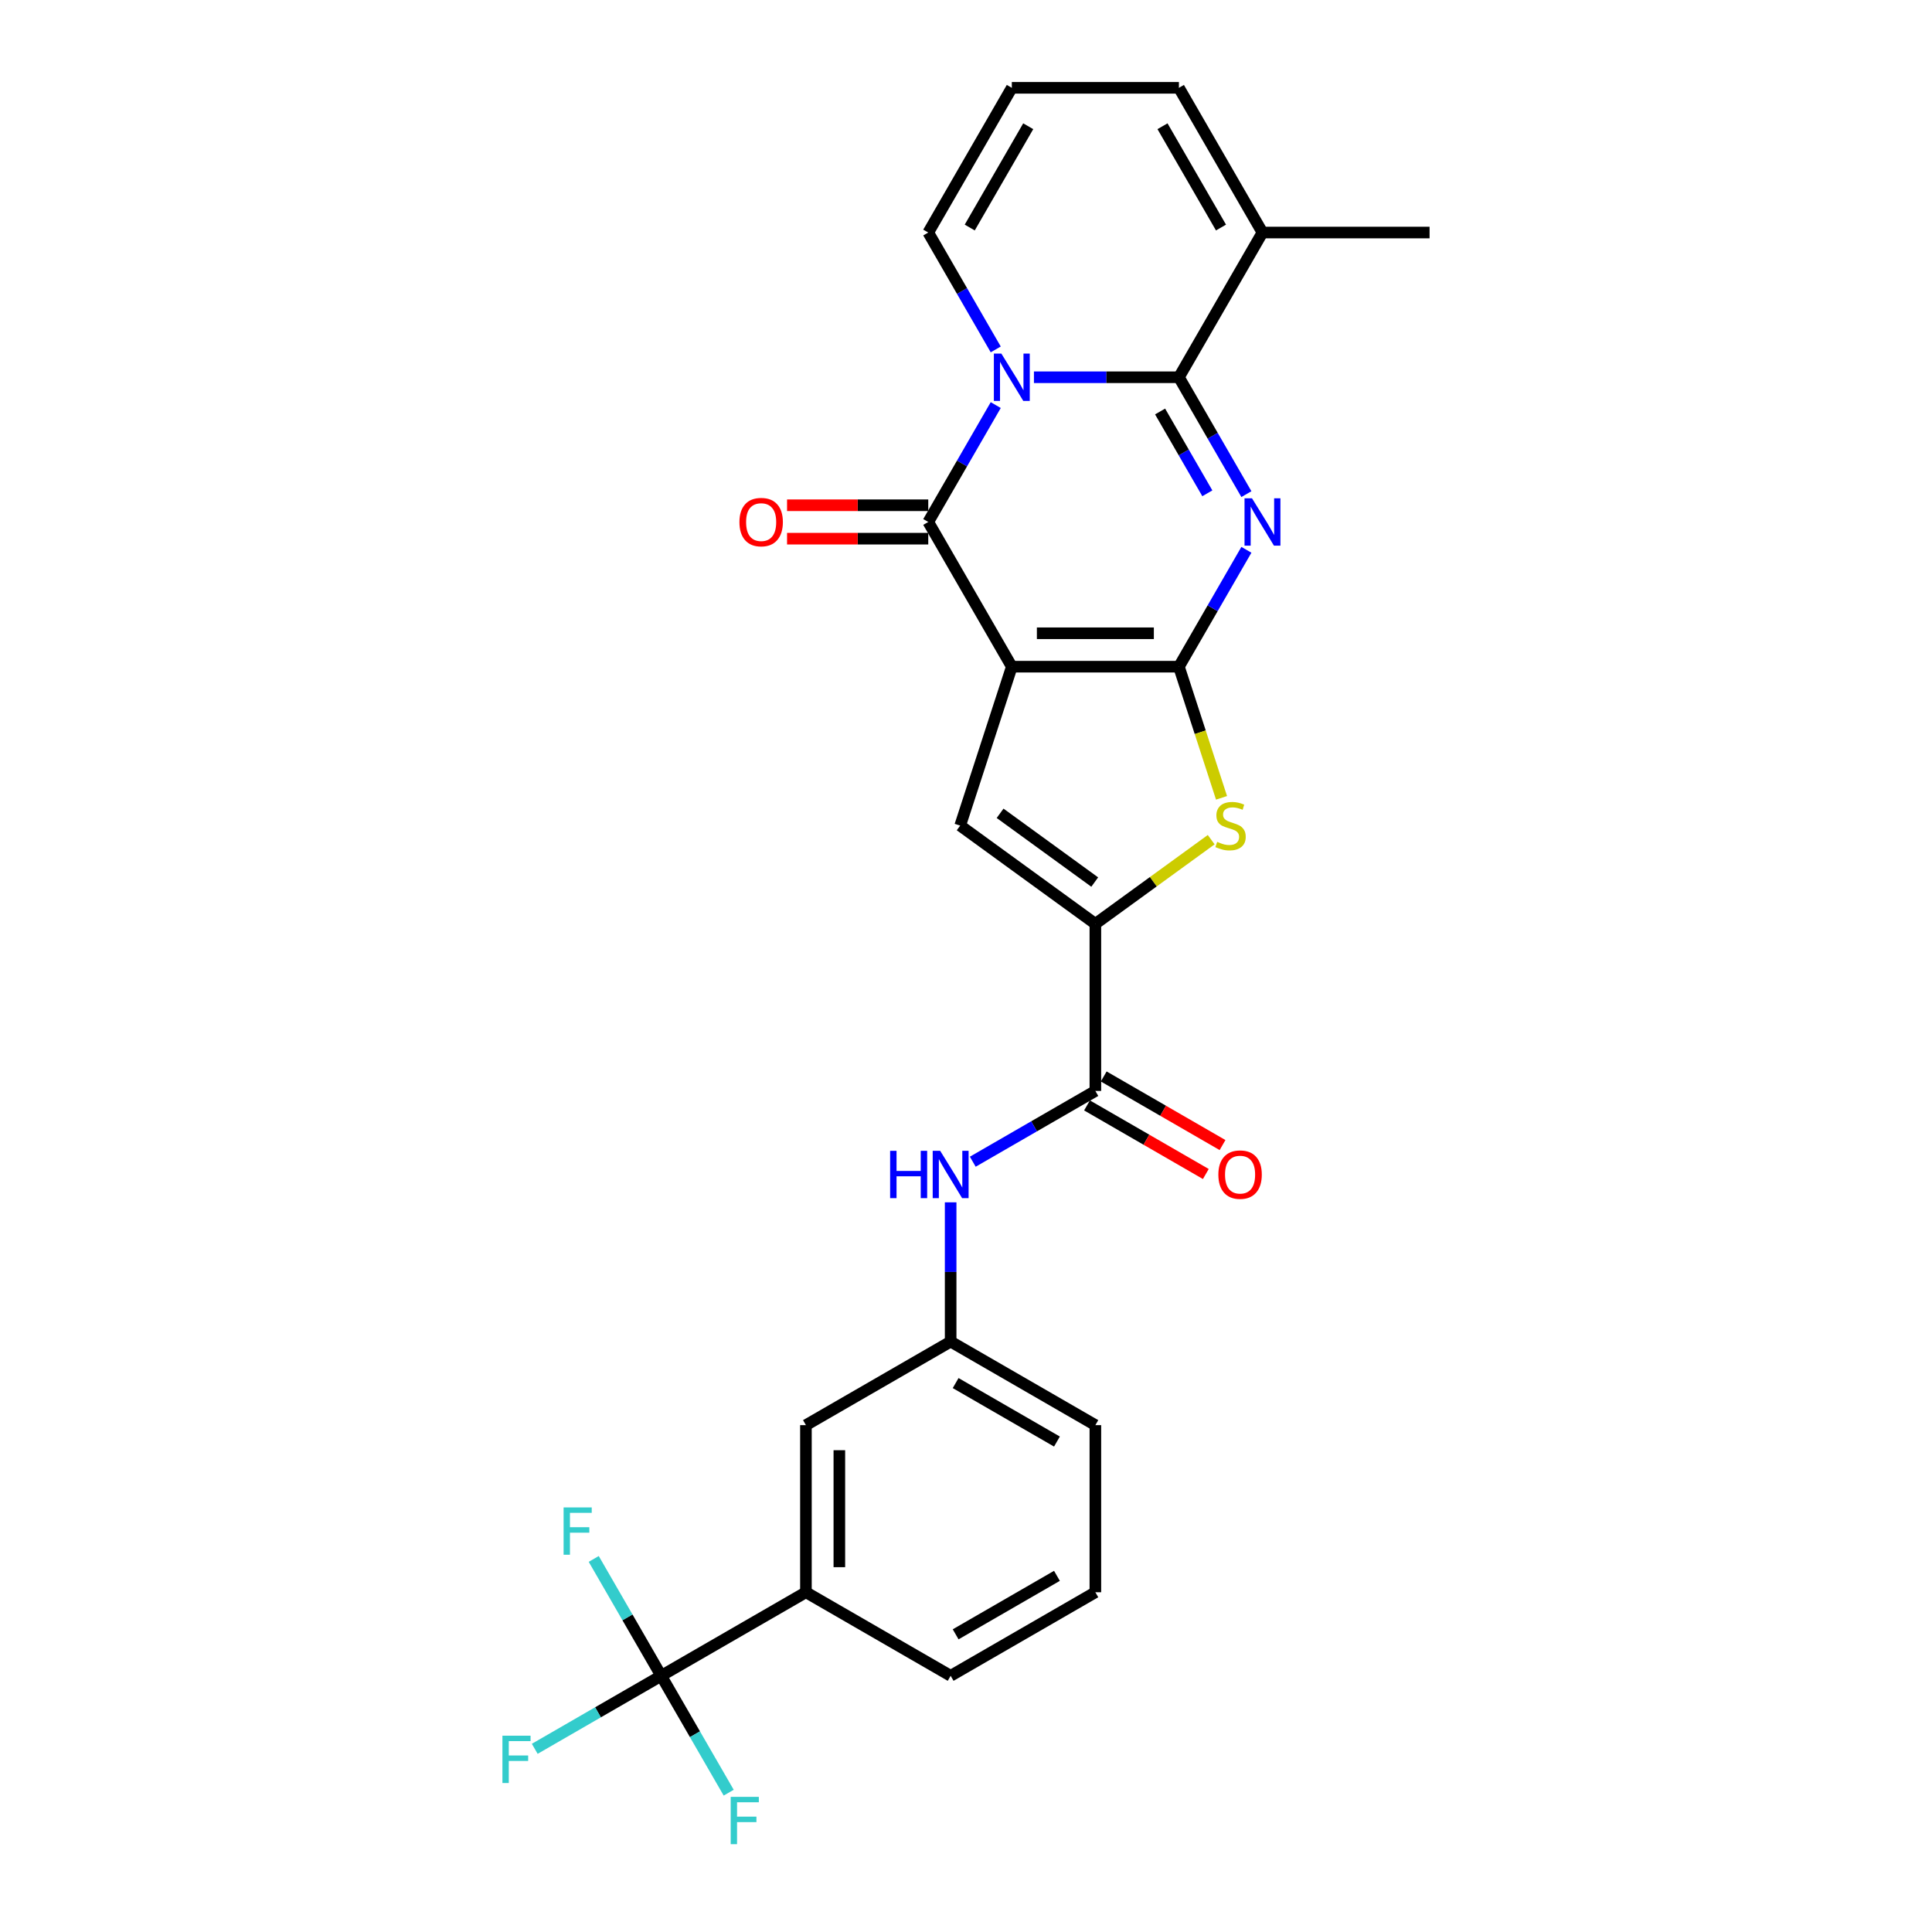 <?xml version='1.0' encoding='iso-8859-1'?>
<svg version='1.1' baseProfile='full'
              xmlns='http://www.w3.org/2000/svg'
                      xmlns:rdkit='http://www.rdkit.org/xml'
                      xmlns:xlink='http://www.w3.org/1999/xlink'
                  xml:space='preserve'
width='1000px' height='1000px' viewBox='0 0 1000 1000'>
<!-- END OF HEADER -->
<rect style='opacity:1.0;fill:#FFFFFF;stroke:none' width='1000' height='1000' x='0' y='0'> </rect>
<path class='bond-0' d='M 523.712,345.075 L 610.205,345.075' style='fill:none;fill-rule:evenodd;stroke:#000000;stroke-width:6px;stroke-linecap:butt;stroke-linejoin:miter;stroke-opacity:1' />
<path class='bond-0' d='M 536.686,327.777 L 597.231,327.777' style='fill:none;fill-rule:evenodd;stroke:#000000;stroke-width:6px;stroke-linecap:butt;stroke-linejoin:miter;stroke-opacity:1' />
<path class='bond-4' d='M 523.712,345.075 L 480.466,270.17' style='fill:none;fill-rule:evenodd;stroke:#000000;stroke-width:6px;stroke-linecap:butt;stroke-linejoin:miter;stroke-opacity:1' />
<path class='bond-5' d='M 523.712,345.075 L 496.984,427.335' style='fill:none;fill-rule:evenodd;stroke:#000000;stroke-width:6px;stroke-linecap:butt;stroke-linejoin:miter;stroke-opacity:1' />
<path class='bond-1' d='M 610.205,345.075 L 627.669,314.827' style='fill:none;fill-rule:evenodd;stroke:#000000;stroke-width:6px;stroke-linecap:butt;stroke-linejoin:miter;stroke-opacity:1' />
<path class='bond-1' d='M 627.669,314.827 L 645.132,284.58' style='fill:none;fill-rule:evenodd;stroke:#0000FF;stroke-width:6px;stroke-linecap:butt;stroke-linejoin:miter;stroke-opacity:1' />
<path class='bond-6' d='M 610.205,345.075 L 621.234,379.017' style='fill:none;fill-rule:evenodd;stroke:#000000;stroke-width:6px;stroke-linecap:butt;stroke-linejoin:miter;stroke-opacity:1' />
<path class='bond-6' d='M 621.234,379.017 L 632.262,412.96' style='fill:none;fill-rule:evenodd;stroke:#CCCC00;stroke-width:6px;stroke-linecap:butt;stroke-linejoin:miter;stroke-opacity:1' />
<path class='bond-28' d='M 645.132,255.76 L 627.669,225.513' style='fill:none;fill-rule:evenodd;stroke:#0000FF;stroke-width:6px;stroke-linecap:butt;stroke-linejoin:miter;stroke-opacity:1' />
<path class='bond-28' d='M 627.669,225.513 L 610.205,195.265' style='fill:none;fill-rule:evenodd;stroke:#000000;stroke-width:6px;stroke-linecap:butt;stroke-linejoin:miter;stroke-opacity:1' />
<path class='bond-28' d='M 624.912,255.335 L 612.688,234.162' style='fill:none;fill-rule:evenodd;stroke:#0000FF;stroke-width:6px;stroke-linecap:butt;stroke-linejoin:miter;stroke-opacity:1' />
<path class='bond-28' d='M 612.688,234.162 L 600.463,212.988' style='fill:none;fill-rule:evenodd;stroke:#000000;stroke-width:6px;stroke-linecap:butt;stroke-linejoin:miter;stroke-opacity:1' />
<path class='bond-2' d='M 515.393,209.675 L 497.929,239.922' style='fill:none;fill-rule:evenodd;stroke:#0000FF;stroke-width:6px;stroke-linecap:butt;stroke-linejoin:miter;stroke-opacity:1' />
<path class='bond-2' d='M 497.929,239.922 L 480.466,270.17' style='fill:none;fill-rule:evenodd;stroke:#000000;stroke-width:6px;stroke-linecap:butt;stroke-linejoin:miter;stroke-opacity:1' />
<path class='bond-3' d='M 535.164,195.265 L 572.684,195.265' style='fill:none;fill-rule:evenodd;stroke:#0000FF;stroke-width:6px;stroke-linecap:butt;stroke-linejoin:miter;stroke-opacity:1' />
<path class='bond-3' d='M 572.684,195.265 L 610.205,195.265' style='fill:none;fill-rule:evenodd;stroke:#000000;stroke-width:6px;stroke-linecap:butt;stroke-linejoin:miter;stroke-opacity:1' />
<path class='bond-12' d='M 515.393,180.855 L 497.929,150.607' style='fill:none;fill-rule:evenodd;stroke:#0000FF;stroke-width:6px;stroke-linecap:butt;stroke-linejoin:miter;stroke-opacity:1' />
<path class='bond-12' d='M 497.929,150.607 L 480.466,120.36' style='fill:none;fill-rule:evenodd;stroke:#000000;stroke-width:6px;stroke-linecap:butt;stroke-linejoin:miter;stroke-opacity:1' />
<path class='bond-10' d='M 610.205,195.265 L 653.452,120.36' style='fill:none;fill-rule:evenodd;stroke:#000000;stroke-width:6px;stroke-linecap:butt;stroke-linejoin:miter;stroke-opacity:1' />
<path class='bond-14' d='M 480.466,261.521 L 443.922,261.521' style='fill:none;fill-rule:evenodd;stroke:#000000;stroke-width:6px;stroke-linecap:butt;stroke-linejoin:miter;stroke-opacity:1' />
<path class='bond-14' d='M 443.922,261.521 L 407.379,261.521' style='fill:none;fill-rule:evenodd;stroke:#FF0000;stroke-width:6px;stroke-linecap:butt;stroke-linejoin:miter;stroke-opacity:1' />
<path class='bond-14' d='M 480.466,278.819 L 443.922,278.819' style='fill:none;fill-rule:evenodd;stroke:#000000;stroke-width:6px;stroke-linecap:butt;stroke-linejoin:miter;stroke-opacity:1' />
<path class='bond-14' d='M 443.922,278.819 L 407.379,278.819' style='fill:none;fill-rule:evenodd;stroke:#FF0000;stroke-width:6px;stroke-linecap:butt;stroke-linejoin:miter;stroke-opacity:1' />
<path class='bond-7' d='M 496.984,427.335 L 566.959,478.174' style='fill:none;fill-rule:evenodd;stroke:#000000;stroke-width:6px;stroke-linecap:butt;stroke-linejoin:miter;stroke-opacity:1' />
<path class='bond-7' d='M 517.648,420.966 L 566.63,456.553' style='fill:none;fill-rule:evenodd;stroke:#000000;stroke-width:6px;stroke-linecap:butt;stroke-linejoin:miter;stroke-opacity:1' />
<path class='bond-27' d='M 626.917,434.612 L 596.938,456.393' style='fill:none;fill-rule:evenodd;stroke:#CCCC00;stroke-width:6px;stroke-linecap:butt;stroke-linejoin:miter;stroke-opacity:1' />
<path class='bond-27' d='M 596.938,456.393 L 566.959,478.174' style='fill:none;fill-rule:evenodd;stroke:#000000;stroke-width:6px;stroke-linecap:butt;stroke-linejoin:miter;stroke-opacity:1' />
<path class='bond-8' d='M 566.959,478.174 L 566.959,564.667' style='fill:none;fill-rule:evenodd;stroke:#000000;stroke-width:6px;stroke-linecap:butt;stroke-linejoin:miter;stroke-opacity:1' />
<path class='bond-11' d='M 566.959,564.667 L 535.232,582.985' style='fill:none;fill-rule:evenodd;stroke:#000000;stroke-width:6px;stroke-linecap:butt;stroke-linejoin:miter;stroke-opacity:1' />
<path class='bond-11' d='M 535.232,582.985 L 503.505,601.302' style='fill:none;fill-rule:evenodd;stroke:#0000FF;stroke-width:6px;stroke-linecap:butt;stroke-linejoin:miter;stroke-opacity:1' />
<path class='bond-18' d='M 562.634,572.158 L 593.383,589.911' style='fill:none;fill-rule:evenodd;stroke:#000000;stroke-width:6px;stroke-linecap:butt;stroke-linejoin:miter;stroke-opacity:1' />
<path class='bond-18' d='M 593.383,589.911 L 624.133,607.664' style='fill:none;fill-rule:evenodd;stroke:#FF0000;stroke-width:6px;stroke-linecap:butt;stroke-linejoin:miter;stroke-opacity:1' />
<path class='bond-18' d='M 571.283,557.177 L 602.033,574.93' style='fill:none;fill-rule:evenodd;stroke:#000000;stroke-width:6px;stroke-linecap:butt;stroke-linejoin:miter;stroke-opacity:1' />
<path class='bond-18' d='M 602.033,574.93 L 632.782,592.683' style='fill:none;fill-rule:evenodd;stroke:#FF0000;stroke-width:6px;stroke-linecap:butt;stroke-linejoin:miter;stroke-opacity:1' />
<path class='bond-9' d='M 342.243,867.393 L 417.148,824.146' style='fill:none;fill-rule:evenodd;stroke:#000000;stroke-width:6px;stroke-linecap:butt;stroke-linejoin:miter;stroke-opacity:1' />
<path class='bond-20' d='M 342.243,867.393 L 309.513,886.29' style='fill:none;fill-rule:evenodd;stroke:#000000;stroke-width:6px;stroke-linecap:butt;stroke-linejoin:miter;stroke-opacity:1' />
<path class='bond-20' d='M 309.513,886.29 L 276.783,905.186' style='fill:none;fill-rule:evenodd;stroke:#33CCCC;stroke-width:6px;stroke-linecap:butt;stroke-linejoin:miter;stroke-opacity:1' />
<path class='bond-21' d='M 342.243,867.393 L 324.78,837.145' style='fill:none;fill-rule:evenodd;stroke:#000000;stroke-width:6px;stroke-linecap:butt;stroke-linejoin:miter;stroke-opacity:1' />
<path class='bond-21' d='M 324.78,837.145 L 307.316,806.897' style='fill:none;fill-rule:evenodd;stroke:#33CCCC;stroke-width:6px;stroke-linecap:butt;stroke-linejoin:miter;stroke-opacity:1' />
<path class='bond-22' d='M 342.243,867.393 L 359.707,897.641' style='fill:none;fill-rule:evenodd;stroke:#000000;stroke-width:6px;stroke-linecap:butt;stroke-linejoin:miter;stroke-opacity:1' />
<path class='bond-22' d='M 359.707,897.641 L 377.17,927.888' style='fill:none;fill-rule:evenodd;stroke:#33CCCC;stroke-width:6px;stroke-linecap:butt;stroke-linejoin:miter;stroke-opacity:1' />
<path class='bond-23' d='M 653.452,120.36 L 739.945,120.36' style='fill:none;fill-rule:evenodd;stroke:#000000;stroke-width:6px;stroke-linecap:butt;stroke-linejoin:miter;stroke-opacity:1' />
<path class='bond-29' d='M 653.452,120.36 L 610.205,45.455' style='fill:none;fill-rule:evenodd;stroke:#000000;stroke-width:6px;stroke-linecap:butt;stroke-linejoin:miter;stroke-opacity:1' />
<path class='bond-29' d='M 631.984,117.773 L 601.711,65.34' style='fill:none;fill-rule:evenodd;stroke:#000000;stroke-width:6px;stroke-linecap:butt;stroke-linejoin:miter;stroke-opacity:1' />
<path class='bond-17' d='M 492.053,622.324 L 492.053,658.365' style='fill:none;fill-rule:evenodd;stroke:#0000FF;stroke-width:6px;stroke-linecap:butt;stroke-linejoin:miter;stroke-opacity:1' />
<path class='bond-17' d='M 492.053,658.365 L 492.053,694.407' style='fill:none;fill-rule:evenodd;stroke:#000000;stroke-width:6px;stroke-linecap:butt;stroke-linejoin:miter;stroke-opacity:1' />
<path class='bond-15' d='M 480.466,120.36 L 523.712,45.455' style='fill:none;fill-rule:evenodd;stroke:#000000;stroke-width:6px;stroke-linecap:butt;stroke-linejoin:miter;stroke-opacity:1' />
<path class='bond-15' d='M 501.934,117.773 L 532.206,65.34' style='fill:none;fill-rule:evenodd;stroke:#000000;stroke-width:6px;stroke-linecap:butt;stroke-linejoin:miter;stroke-opacity:1' />
<path class='bond-13' d='M 417.148,824.146 L 417.148,737.653' style='fill:none;fill-rule:evenodd;stroke:#000000;stroke-width:6px;stroke-linecap:butt;stroke-linejoin:miter;stroke-opacity:1' />
<path class='bond-13' d='M 434.447,811.172 L 434.447,750.627' style='fill:none;fill-rule:evenodd;stroke:#000000;stroke-width:6px;stroke-linecap:butt;stroke-linejoin:miter;stroke-opacity:1' />
<path class='bond-30' d='M 417.148,824.146 L 492.053,867.393' style='fill:none;fill-rule:evenodd;stroke:#000000;stroke-width:6px;stroke-linecap:butt;stroke-linejoin:miter;stroke-opacity:1' />
<path class='bond-16' d='M 523.712,45.455 L 610.205,45.455' style='fill:none;fill-rule:evenodd;stroke:#000000;stroke-width:6px;stroke-linecap:butt;stroke-linejoin:miter;stroke-opacity:1' />
<path class='bond-19' d='M 492.053,694.407 L 417.148,737.653' style='fill:none;fill-rule:evenodd;stroke:#000000;stroke-width:6px;stroke-linecap:butt;stroke-linejoin:miter;stroke-opacity:1' />
<path class='bond-26' d='M 492.053,694.407 L 566.959,737.653' style='fill:none;fill-rule:evenodd;stroke:#000000;stroke-width:6px;stroke-linecap:butt;stroke-linejoin:miter;stroke-opacity:1' />
<path class='bond-26' d='M 494.64,715.875 L 547.074,746.147' style='fill:none;fill-rule:evenodd;stroke:#000000;stroke-width:6px;stroke-linecap:butt;stroke-linejoin:miter;stroke-opacity:1' />
<path class='bond-24' d='M 492.053,867.393 L 566.959,824.146' style='fill:none;fill-rule:evenodd;stroke:#000000;stroke-width:6px;stroke-linecap:butt;stroke-linejoin:miter;stroke-opacity:1' />
<path class='bond-24' d='M 494.64,845.925 L 547.074,815.652' style='fill:none;fill-rule:evenodd;stroke:#000000;stroke-width:6px;stroke-linecap:butt;stroke-linejoin:miter;stroke-opacity:1' />
<path class='bond-25' d='M 566.959,824.146 L 566.959,737.653' style='fill:none;fill-rule:evenodd;stroke:#000000;stroke-width:6px;stroke-linecap:butt;stroke-linejoin:miter;stroke-opacity:1' />
<path  class='atom-2' d='M 648.037 257.923
L 656.064 270.897
Q 656.859 272.177, 658.14 274.495
Q 659.42 276.813, 659.489 276.951
L 659.489 257.923
L 662.741 257.923
L 662.741 282.417
L 659.385 282.417
L 650.77 268.233
Q 649.767 266.572, 648.695 264.669
Q 647.657 262.766, 647.345 262.178
L 647.345 282.417
L 644.162 282.417
L 644.162 257.923
L 648.037 257.923
' fill='#0000FF'/>
<path  class='atom-3' d='M 518.298 183.017
L 526.324 195.991
Q 527.12 197.272, 528.4 199.59
Q 529.68 201.908, 529.749 202.046
L 529.749 183.017
L 533.001 183.017
L 533.001 207.512
L 529.646 207.512
L 521.031 193.327
Q 520.028 191.667, 518.955 189.764
Q 517.917 187.861, 517.606 187.273
L 517.606 207.512
L 514.423 207.512
L 514.423 183.017
L 518.298 183.017
' fill='#0000FF'/>
<path  class='atom-7' d='M 630.014 435.742
Q 630.29 435.846, 631.432 436.33
Q 632.574 436.815, 633.819 437.126
Q 635.099 437.403, 636.345 437.403
Q 638.663 437.403, 640.012 436.296
Q 641.361 435.154, 641.361 433.182
Q 641.361 431.833, 640.669 431.002
Q 640.012 430.172, 638.974 429.722
Q 637.936 429.272, 636.206 428.753
Q 634.027 428.096, 632.712 427.473
Q 631.432 426.851, 630.498 425.536
Q 629.598 424.221, 629.598 422.007
Q 629.598 418.928, 631.674 417.025
Q 633.785 415.122, 637.936 415.122
Q 640.773 415.122, 643.991 416.471
L 643.195 419.135
Q 640.254 417.924, 638.04 417.924
Q 635.653 417.924, 634.338 418.928
Q 633.023 419.897, 633.058 421.592
Q 633.058 422.906, 633.715 423.702
Q 634.407 424.498, 635.376 424.948
Q 636.379 425.397, 638.04 425.916
Q 640.254 426.608, 641.569 427.3
Q 642.884 427.992, 643.818 429.411
Q 644.787 430.795, 644.787 433.182
Q 644.787 436.572, 642.503 438.406
Q 640.254 440.205, 636.483 440.205
Q 634.304 440.205, 632.643 439.721
Q 631.017 439.271, 629.079 438.475
L 630.014 435.742
' fill='#CCCC00'/>
<path  class='atom-12' d='M 460.726 595.666
L 464.047 595.666
L 464.047 606.08
L 476.571 606.08
L 476.571 595.666
L 479.893 595.666
L 479.893 620.161
L 476.571 620.161
L 476.571 608.848
L 464.047 608.848
L 464.047 620.161
L 460.726 620.161
L 460.726 595.666
' fill='#0000FF'/>
<path  class='atom-12' d='M 486.639 595.666
L 494.666 608.64
Q 495.461 609.92, 496.741 612.238
Q 498.022 614.556, 498.091 614.695
L 498.091 595.666
L 501.343 595.666
L 501.343 620.161
L 497.987 620.161
L 489.372 605.976
Q 488.369 604.316, 487.296 602.413
Q 486.258 600.51, 485.947 599.922
L 485.947 620.161
L 482.764 620.161
L 482.764 595.666
L 486.639 595.666
' fill='#0000FF'/>
<path  class='atom-15' d='M 382.728 270.239
Q 382.728 264.358, 385.635 261.071
Q 388.541 257.784, 393.973 257.784
Q 399.404 257.784, 402.311 261.071
Q 405.217 264.358, 405.217 270.239
Q 405.217 276.19, 402.276 279.58
Q 399.335 282.936, 393.973 282.936
Q 388.575 282.936, 385.635 279.58
Q 382.728 276.225, 382.728 270.239
M 393.973 280.169
Q 397.709 280.169, 399.716 277.678
Q 401.757 275.152, 401.757 270.239
Q 401.757 265.43, 399.716 263.008
Q 397.709 260.552, 393.973 260.552
Q 390.236 260.552, 388.195 262.974
Q 386.188 265.396, 386.188 270.239
Q 386.188 275.187, 388.195 277.678
Q 390.236 280.169, 393.973 280.169
' fill='#FF0000'/>
<path  class='atom-19' d='M 630.62 607.983
Q 630.62 602.101, 633.526 598.815
Q 636.432 595.528, 641.864 595.528
Q 647.296 595.528, 650.202 598.815
Q 653.108 602.101, 653.108 607.983
Q 653.108 613.934, 650.167 617.324
Q 647.226 620.68, 641.864 620.68
Q 636.467 620.68, 633.526 617.324
Q 630.62 613.968, 630.62 607.983
M 641.864 617.912
Q 645.6 617.912, 647.607 615.421
Q 649.648 612.896, 649.648 607.983
Q 649.648 603.174, 647.607 600.752
Q 645.6 598.296, 641.864 598.296
Q 638.127 598.296, 636.086 600.718
Q 634.079 603.139, 634.079 607.983
Q 634.079 612.93, 636.086 615.421
Q 638.127 617.912, 641.864 617.912
' fill='#FF0000'/>
<path  class='atom-21' d='M 260.055 898.392
L 274.621 898.392
L 274.621 901.194
L 263.342 901.194
L 263.342 908.633
L 273.375 908.633
L 273.375 911.47
L 263.342 911.47
L 263.342 922.887
L 260.055 922.887
L 260.055 898.392
' fill='#33CCCC'/>
<path  class='atom-22' d='M 291.714 780.24
L 306.279 780.24
L 306.279 783.043
L 295.001 783.043
L 295.001 790.481
L 305.034 790.481
L 305.034 793.318
L 295.001 793.318
L 295.001 804.735
L 291.714 804.735
L 291.714 780.24
' fill='#33CCCC'/>
<path  class='atom-23' d='M 378.207 930.051
L 392.772 930.051
L 392.772 932.853
L 381.494 932.853
L 381.494 940.291
L 391.527 940.291
L 391.527 943.128
L 381.494 943.128
L 381.494 954.545
L 378.207 954.545
L 378.207 930.051
' fill='#33CCCC'/>
</svg>
